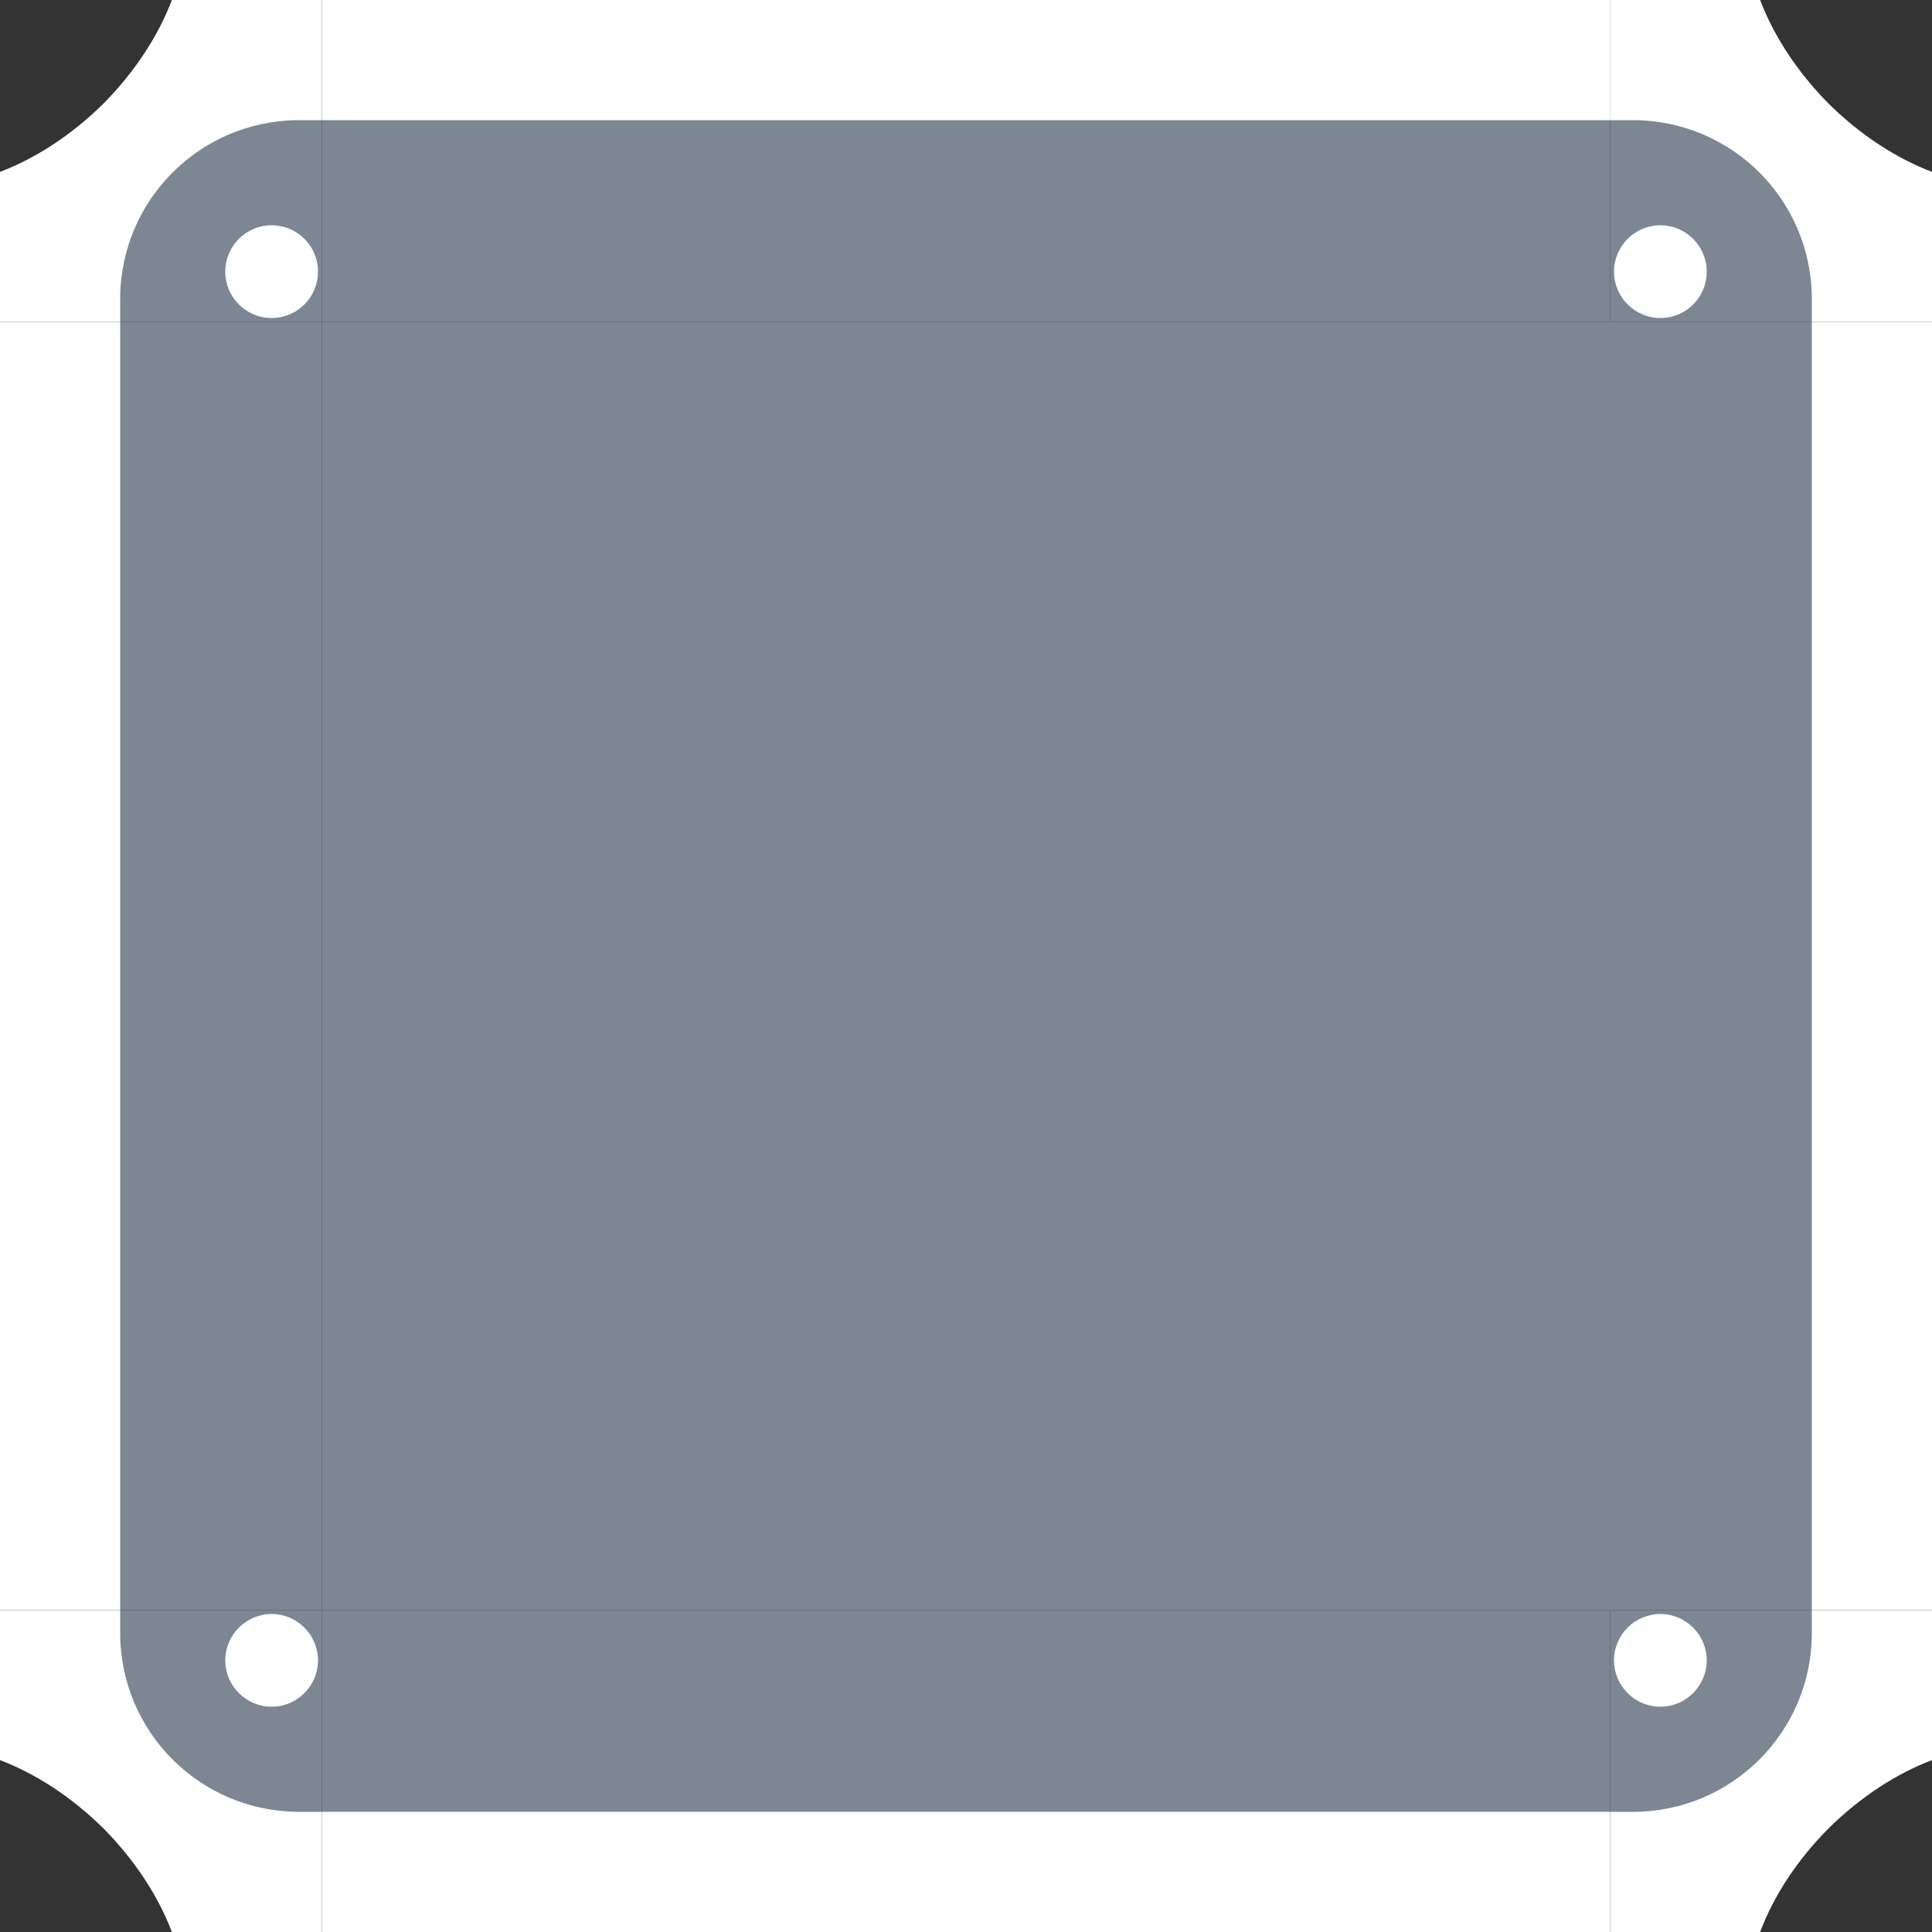 <?xml version="1.0" encoding="utf-8"?>
<!-- Generator: Adobe Illustrator 18.1.1, SVG Export Plug-In . SVG Version: 6.00 Build 0)  -->
<!DOCTYPE svg PUBLIC "-//W3C//DTD SVG 1.1//EN" "http://www.w3.org/Graphics/SVG/1.1/DTD/svg11.dtd">
<svg version="1.1" id="Layer_1" xmlns="http://www.w3.org/2000/svg" xmlns:xlink="http://www.w3.org/1999/xlink" x="0px" y="0px"
	 viewBox="0 0 500 500" enable-background="new 0 0 500 500" xml:space="preserve">
<rect x="0" y="0" width="500" height="500" fill="#333333" stroke="none"/>
<g id="nw_3_">
	<g id="change1">
		<path fill="#7D8693" d="M44.5,0C41,9.2,35,18.5,26.8,26.8C18.5,35,9.2,41,0,44.5v38.8h31.1h40.2h12v-12V31.1V0H44.5z"/>
	</g>
	<g id="change2_6_">
		<path fill="#FFFFFF" enable-background="new    " d="M31.1,83.3H0V44.5C9.2,41,18.5,35,26.8,26.8C35,18.5,41,9.2,44.5,0h38.8v31.1
			h-5.9c-25.6,0-46.3,20.7-46.3,46.3L31.1,83.3z"/>
		<circle fill="#FFFFFF" enable-background="new    " cx="70.3" cy="70.3" r="12"/>
	</g>
</g>
<g id="w_3_">
	<g id="change1_42_">
		<polygon fill="#7D8693" points="71.3,83.3 31.1,83.3 0,83.3 0,416.7 31.1,416.7 71.3,416.7 83.3,416.7 83.3,83.3 		"/>
	</g>
	<g id="change2_5_">
		<path fill="#FFFFFF" enable-background="new    " d="M31.1,416.7H0V83.3h31.1V416.7z"/>
	</g>
</g>
<g id="sw_2_">
	<g id="change1_41_">
		<path fill="#7D8693" d="M71.3,416.7H31.1H0v38.8c9.2,3.5,18.5,9.5,26.8,17.7C35,481.5,41,490.8,44.5,500h38.8v-31.1v-40.2v-12
			L71.3,416.7L71.3,416.7z"/>
	</g>
	<g id="change2_4_">
		<path fill="#FFFFFF" enable-background="new    " d="M83.3,468.9V500H44.5c-3.5-9.2-9.5-18.5-17.7-26.8C18.5,465,9.2,459,0,455.5
			v-38.8h31.1v5.9c0,25.6,20.7,46.3,46.3,46.3L83.3,468.9L83.3,468.9z"/>
		<path fill="#FFFFFF" enable-background="new    " d="M70.3,417.7c-6.6,0-12,5.4-12,12c0,6.6,5.4,12,12,12c6.6,0,12-5.4,12-12
			C82.3,423.1,76.9,417.7,70.3,417.7z"/>
	</g>
</g>
<g id="s_3_">
	<g id="change1_40_">
		<polygon fill="#7D8693" points="83.3,416.7 83.3,428.7 83.3,468.9 83.3,500 416.7,500 416.7,468.9 416.7,428.7 416.7,416.7 		"/>
	</g>
	<g id="change2_3_">
		<path fill="#FFFFFF" enable-background="new    " d="M416.7,468.9V500H83.3v-31.1H416.7z"/>
	</g>
</g>
<g id="c_3_">
	<g id="change1_39_">
		<rect x="83.3" y="83.3" fill="#7D8693" width="333.5" height="333.4"/>
	</g>
</g>
<g id="n_2_">
	<g id="change1_38_">
		<polygon fill="#7D8693" points="83.3,0 83.3,31.1 83.3,71.3 83.3,83.3 416.7,83.3 416.7,71.3 416.7,31.1 416.7,0 		"/>
	</g>
	<g id="change2_7_">
		<path fill="#FFFFFF" enable-background="new    " d="M83.3,31.1V0h333.5v31.1H83.3z"/>
	</g>
</g>
<g id="se_3_">
	<g id="change1_37_">
		<path fill="#7D8693" d="M468.9,416.7h-40.2h-12v12v40.2V500h38.8c3.5-9.2,9.5-18.5,17.7-26.8c8.2-8.2,17.5-14.2,26.8-17.7v-38.8
			H468.9z"/>
	</g>
	<g id="change2_2_">
		<path fill="#FFFFFF" enable-background="new    " d="M500,416.7v38.8c-9.2,3.5-18.5,9.5-26.8,17.7c-8.2,8.2-14.2,17.5-17.7,26.8
			h-38.8v-31.1h5.9c25.6,0,46.3-20.7,46.3-46.3v-5.9L500,416.7L500,416.7z"/>
		<path fill="#FFFFFF" enable-background="new    " d="M417.7,429.7c0,6.6,5.4,12,12,12c6.6,0,12-5.4,12-12c0-6.6-5.4-12-12-12
			C423.1,417.7,417.7,423.1,417.7,429.7z"/>
	</g>
</g>
<g id="e_2_">
	<g id="change1_36_">
		<polygon fill="#7D8693" points="468.9,83.3 428.7,83.3 416.7,83.3 416.7,416.7 428.7,416.7 468.9,416.7 500,416.7 500,83.3 		"/>
	</g>
	<g id="change2">
		<path fill="#FFFFFF" enable-background="new    " d="M468.9,83.3H500v333.4h-31.1V83.3z"/>
	</g>
</g>
<g id="ne_2_">
	<g id="change1_35_">
		<path fill="#7D8693" d="M473.2,26.8C465,18.5,459,9.2,455.5,0h-38.8v31.1v40.2v12h12h40.2H500V44.5C490.8,41,481.5,35,473.2,26.8z
			"/>
	</g>
	<g id="change2_1_">
		<path fill="#FFFFFF" enable-background="new    " d="M416.7,31.1V0h38.8c3.5,9.2,9.5,18.5,17.7,26.8C481.5,35,490.8,41,500,44.5
			v38.8h-31.1v-5.9c0-25.6-20.7-46.3-46.3-46.3L416.7,31.1z"/>
		<path fill="#FFFFFF" enable-background="new    " d="M441.7,70.3c0-6.6-5.4-12-12-12c-6.6,0-12,5.4-12,12c0,6.6,5.4,12,12,12
			C436.4,82.3,441.7,76.9,441.7,70.3z"/>
	</g>
</g>
</svg>
